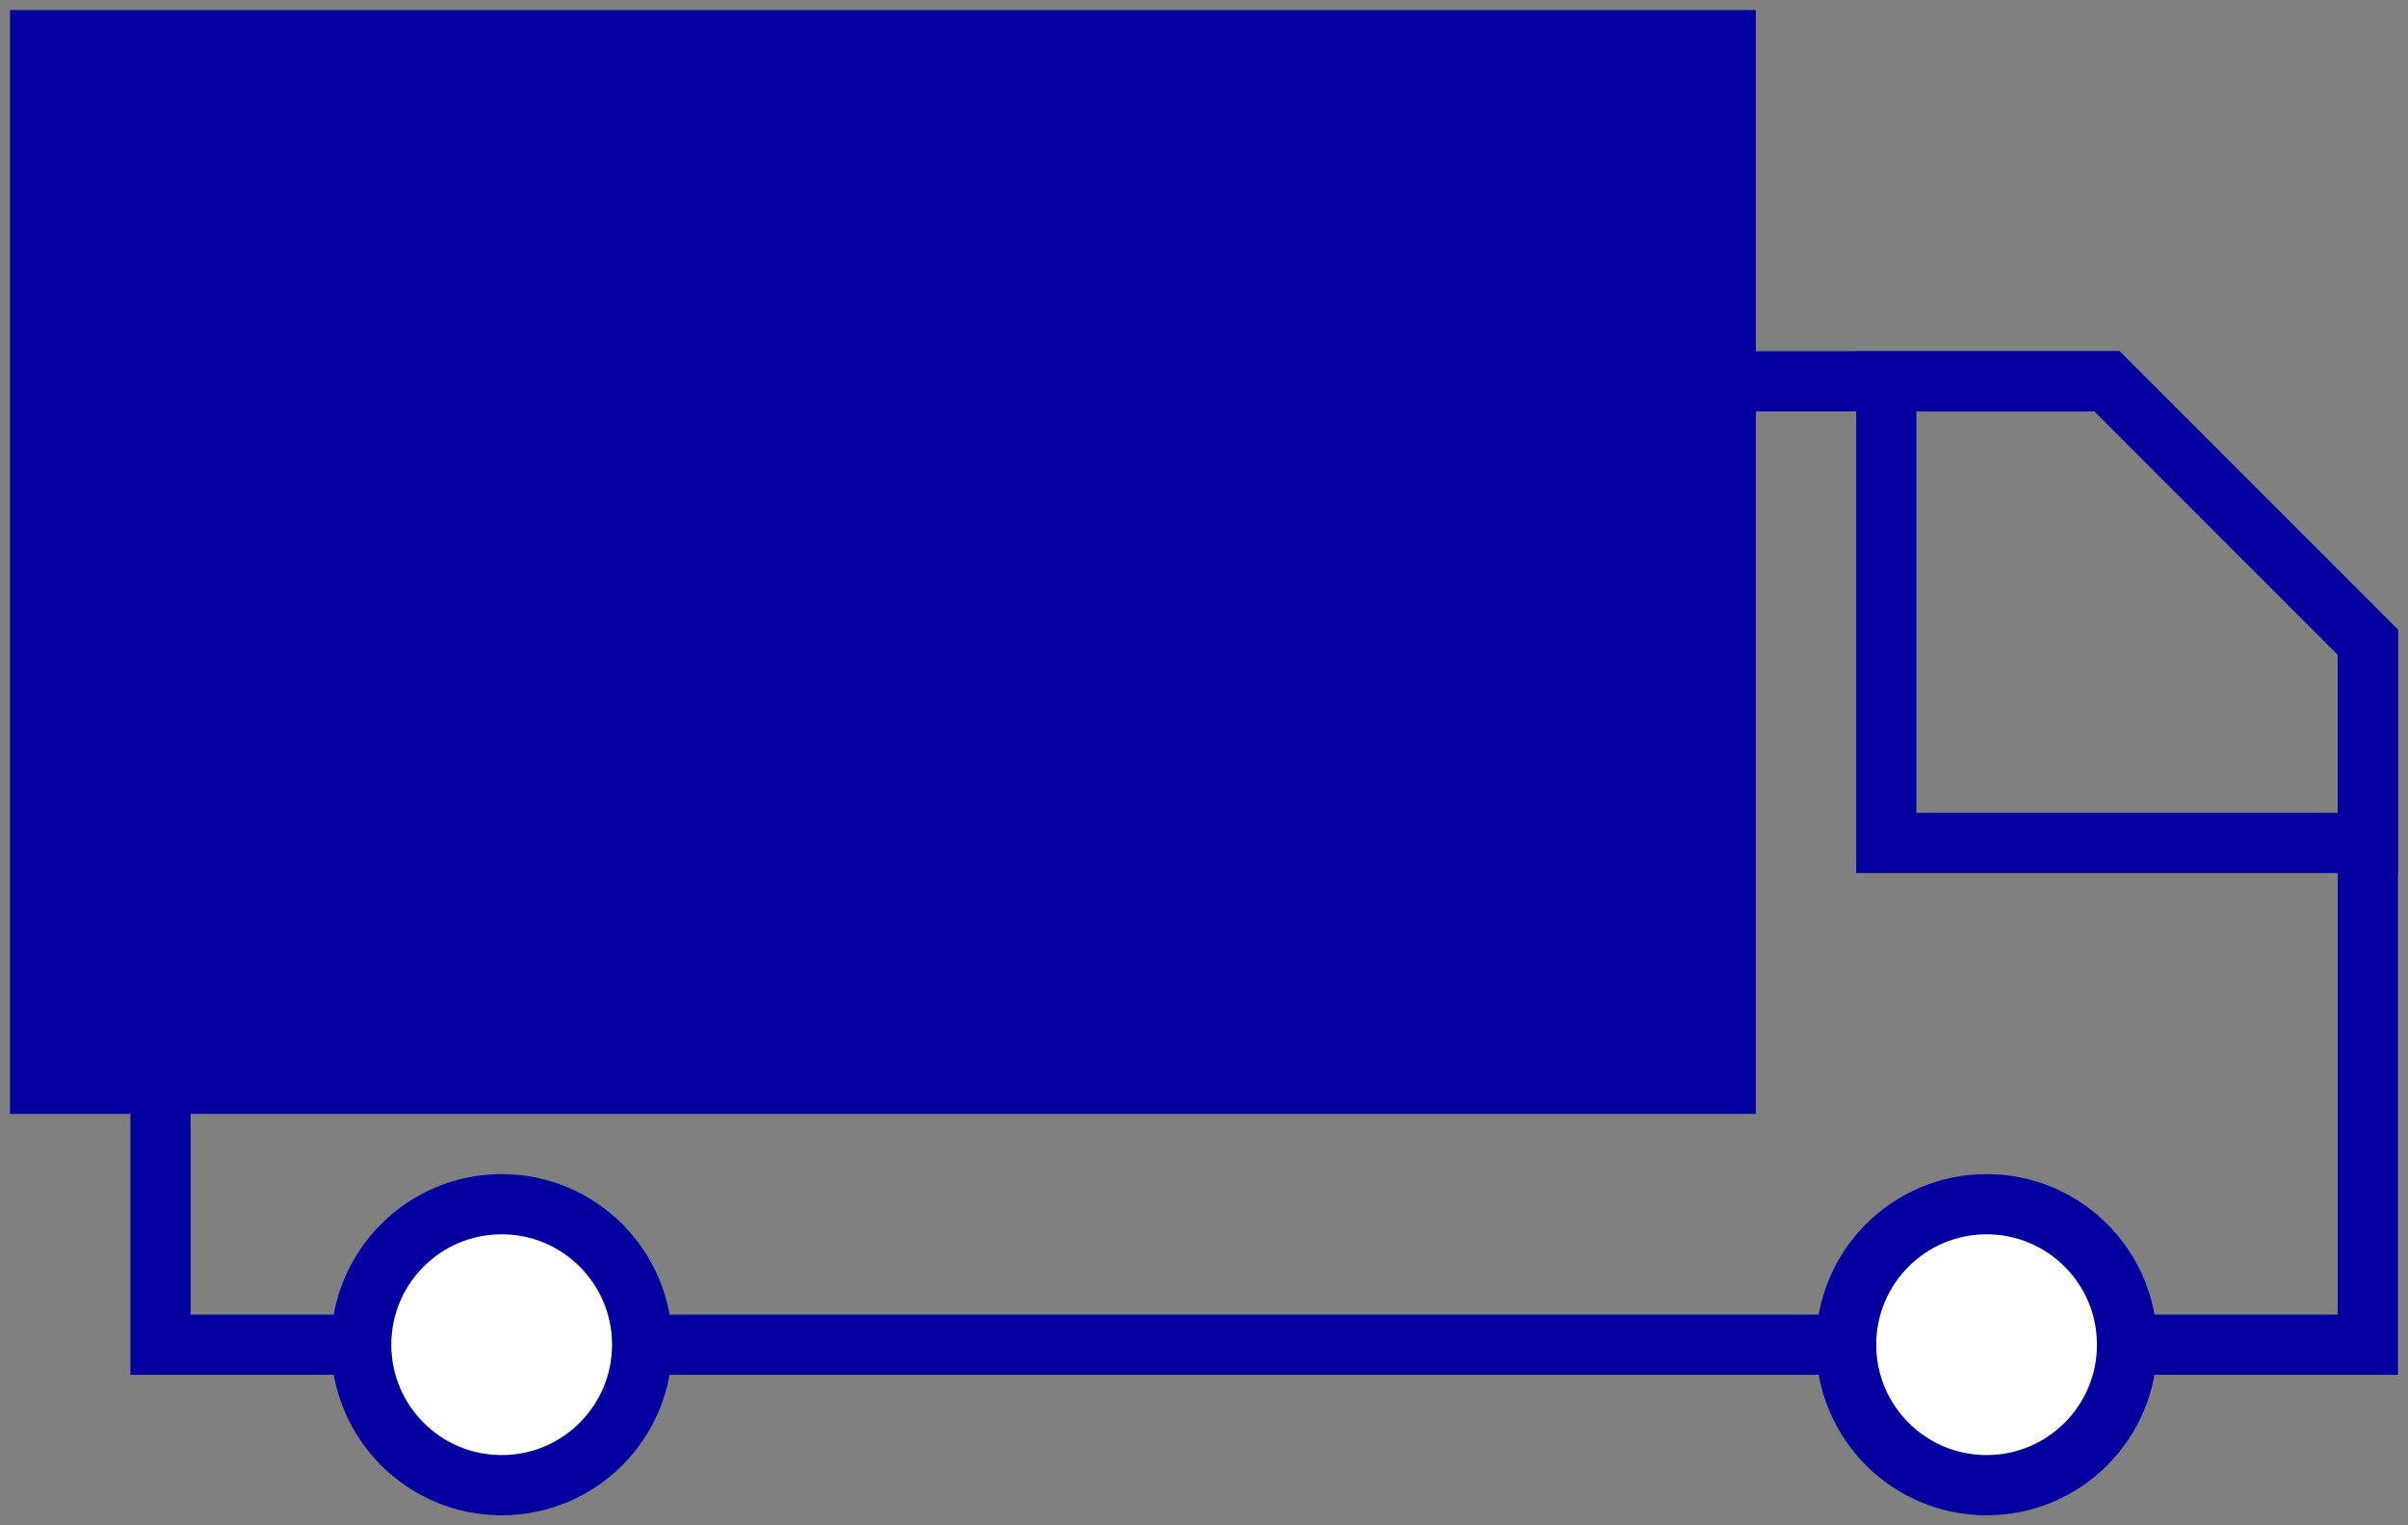 <?xml version="1.0" encoding="UTF-8"?> <svg xmlns="http://www.w3.org/2000/svg" width="60" height="38" viewBox="0 0 60 38" fill="none"><rect x="0" y="0" width="60" height="38" fill="#808080" stroke="none"/><path d="M41.5 9.5h11L59 16v17.5H4V27" stroke="#04009F" stroke-width="1.5"></path><path fill="#04009F" stroke="#04009F" stroke-width="1.5" d="M1 1h42v26H1z"></path><path d="M47 21V9.5h5.5L59 16v5H47Z" stroke="#04009F" stroke-width="1.5"></path><circle cx="12.5" cy="33.5" r="3.5" fill="#fff" stroke="#04009F" stroke-width="1.5"></circle><circle cx="49.5" cy="33.5" r="3.5" fill="#fff" stroke="#04009F" stroke-width="1.5"></circle></svg> 